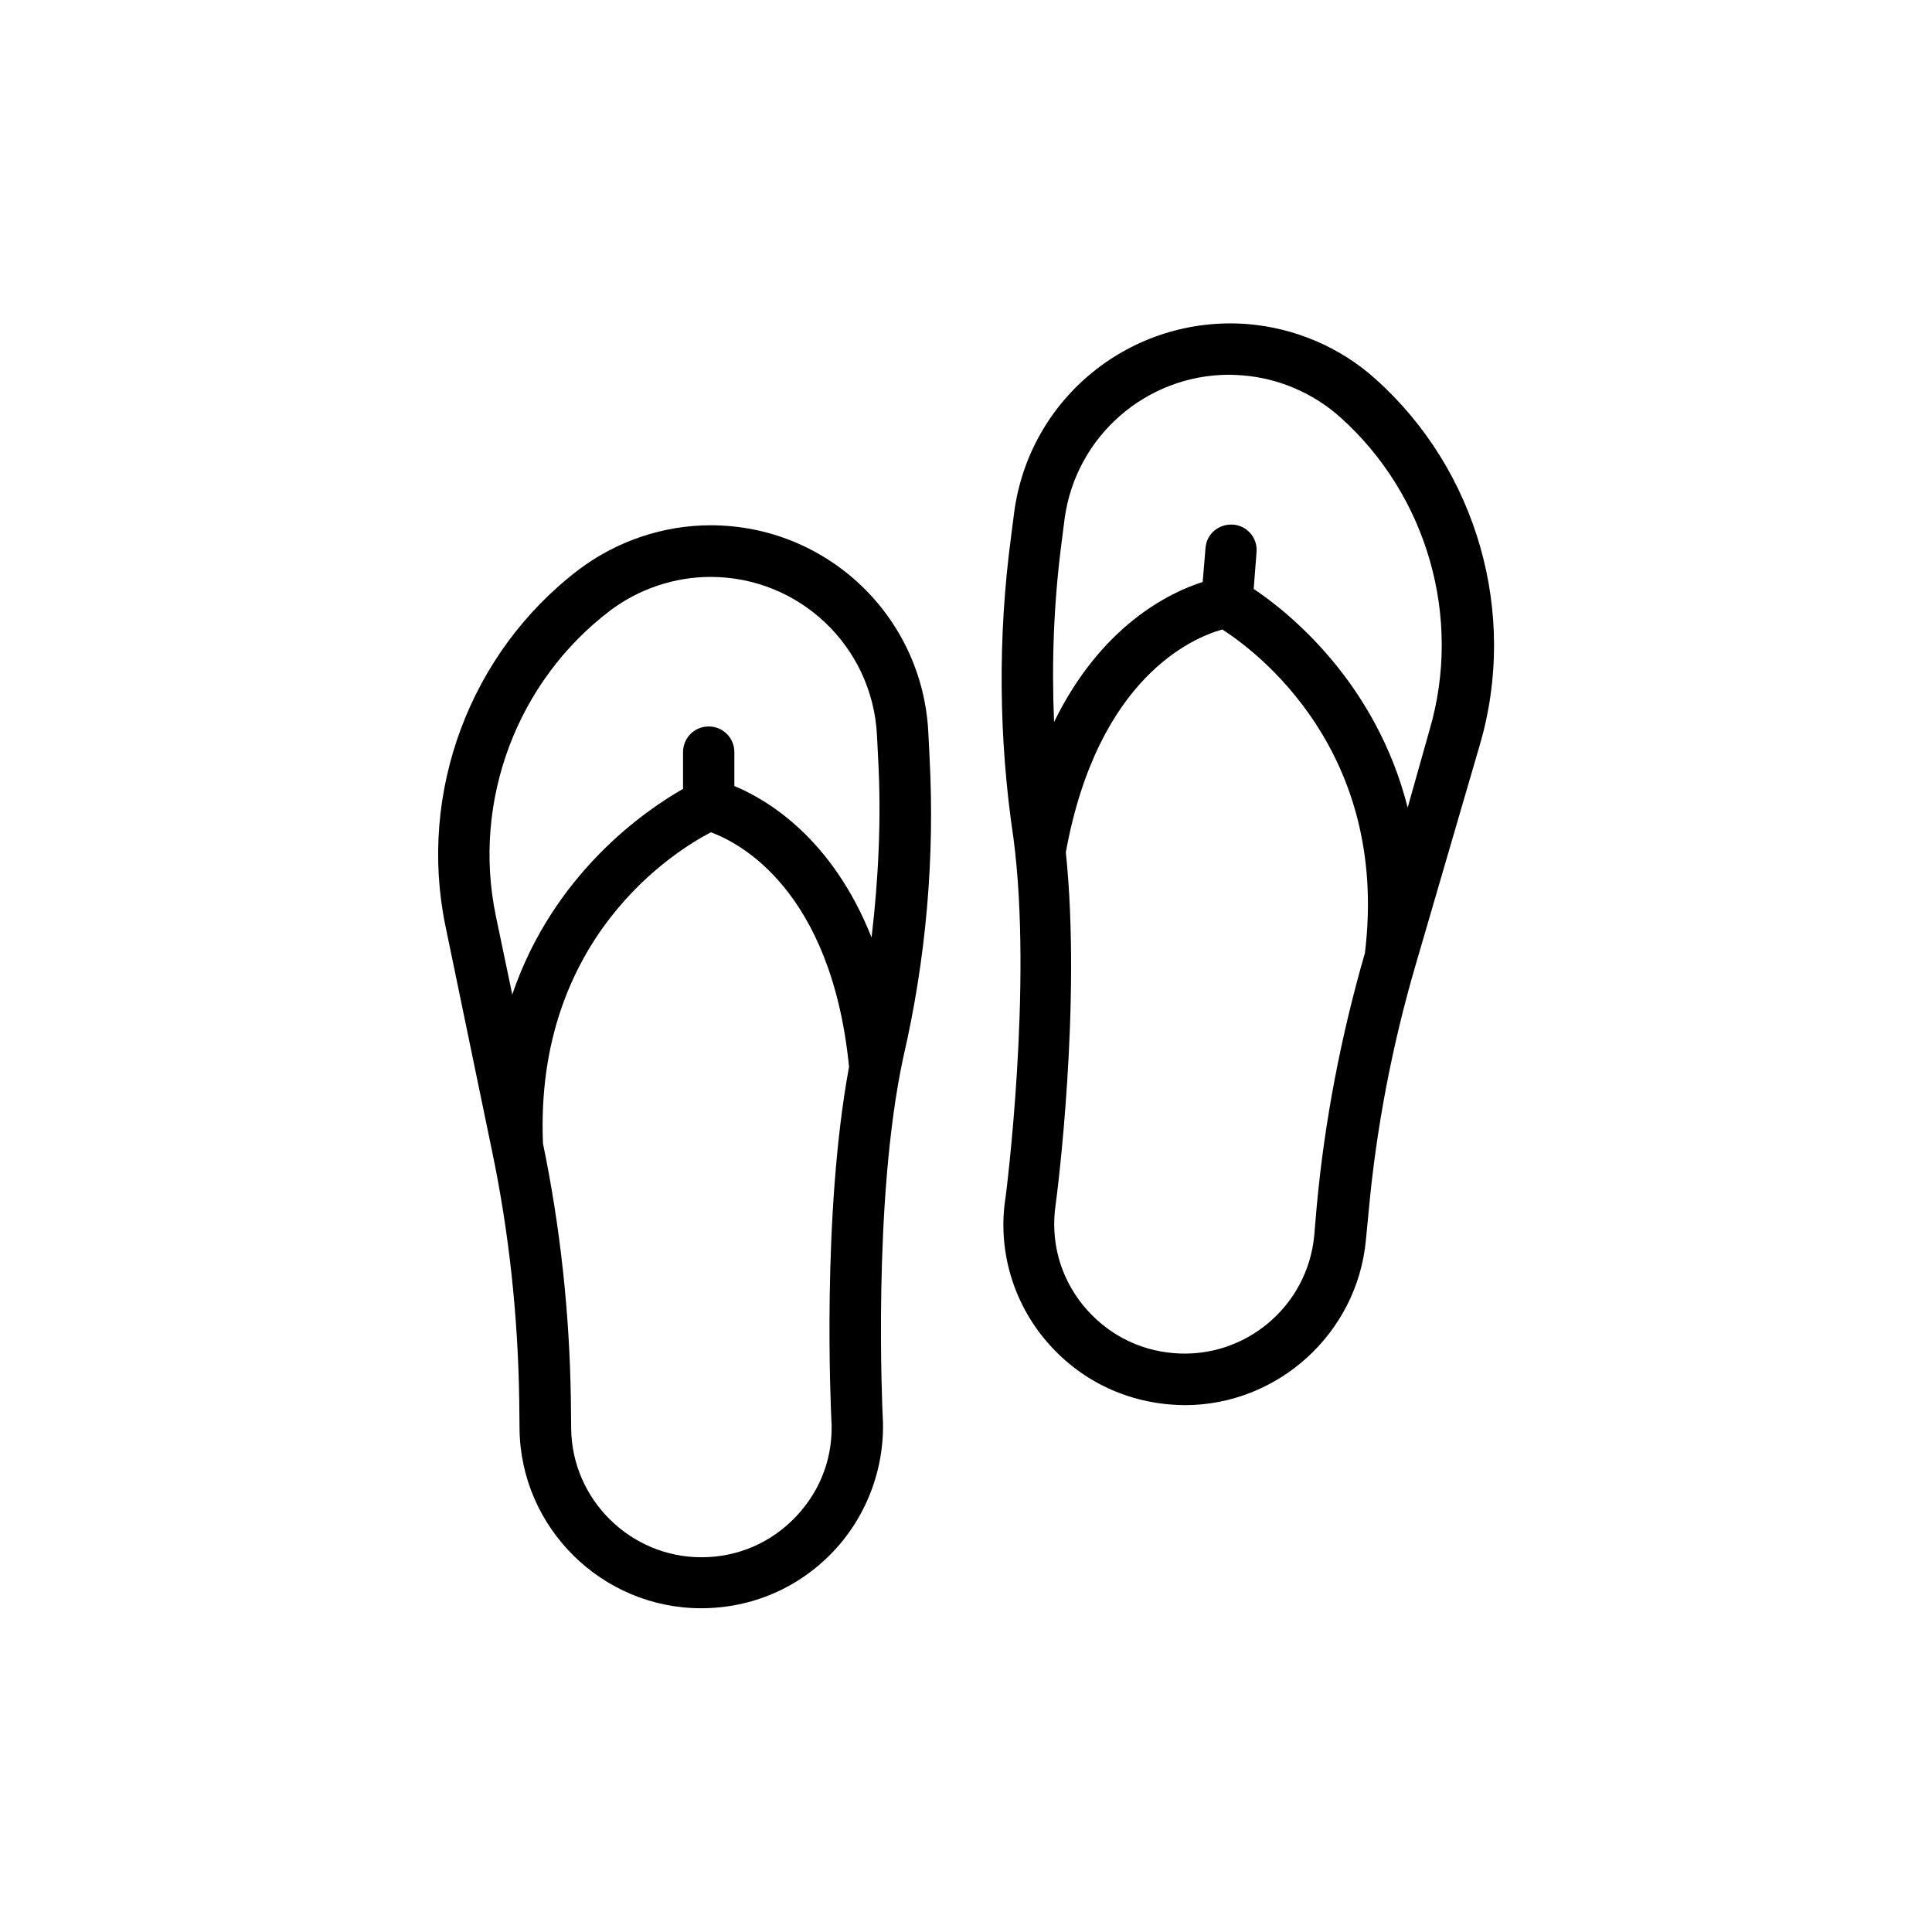 <?xml version="1.0" encoding="UTF-8"?>
<!-- Uploaded to: SVG Repo, www.svgrepo.com, Generator: SVG Repo Mixer Tools -->
<svg fill="#000000" width="800px" height="800px" version="1.1" viewBox="144 144 512 512" xmlns="http://www.w3.org/2000/svg">
 <g>
  <path d="m390.34 344.58-0.336-6.633c-1.594-30.73-26.953-54.746-57.688-54.746-12.512 0-24.938 4.199-34.93 11.754-28.801 21.914-42.656 58.945-35.352 94.379l12.344 59.617c4.535 21.664 6.887 43.832 7.223 66l0.082 7.809c0.336 26.199 21.914 47.441 48.113 47.441 13.434 0 25.945-5.375 35.184-15.199 9.07-9.656 13.77-22.84 12.93-35.938 0-0.586-2.769-56.512 5.457-94.801 6.047-26.109 8.398-52.895 6.973-79.684zm-84.727-38.707c7.641-5.793 17.129-8.984 26.703-8.984 23.512 0 42.824 18.391 44.082 41.816l0.336 6.633c0.84 15.703 0.082 31.488-1.762 47.105-10.41-26.281-27.625-36.527-36.359-40.137v-8.984c0-3.777-3.023-6.801-6.801-6.801s-6.801 3.023-6.801 6.801v9.742c-9.742 5.543-34.258 22.168-45.258 54.496l-4.367-20.906c-6.297-30.402 5.625-62.059 30.227-80.781zm58.695 214.04c0.672 9.656-2.602 18.809-9.238 25.863-6.633 7.055-15.535 10.914-25.191 10.914-18.809 0-34.258-15.281-34.512-34.008l-0.082-7.809c-0.336-22.754-2.769-45.512-7.391-67.848-2.266-54.578 35.098-77.586 44.504-82.457 7.391 2.688 31.906 15.113 36.609 62.137-7.301 39.551-4.785 90.855-4.699 93.207z"/>
  <path d="m420.32 498.24c8.398 10.496 20.402 16.879 33.84 17.969 1.258 0.082 2.519 0.168 3.863 0.168 24.52 0 45.594-18.895 47.945-43.664l0.754-7.809c2.016-22 6.215-43.914 12.426-65.16l17.047-58.441c10.16-34.762-0.754-72.801-27.711-96.898-9.32-8.398-21.41-13.52-33.922-14.527-30.648-2.352-57.77 19.48-61.801 49.961l-0.84 6.551c-3.527 26.535-3.273 53.488 0.672 79.855 5.121 38.961-2.016 94.465-2.098 94.969-2.102 13.18 1.512 26.613 9.824 37.027zm71.961-26.785c-1.762 18.727-18.305 32.664-37.113 31.152-9.656-0.754-18.223-5.375-24.266-12.848-6.047-7.559-8.566-16.961-7.137-26.617 0.336-2.266 6.887-53.066 2.688-93.289 8.48-46.434 33.84-56.93 41.48-59.031 8.902 5.711 44.336 32.074 37.785 85.73-6.297 21.832-10.664 44.336-12.762 67.008zm-67.008-183.22 0.84-6.633c2.938-22.082 21.746-38.289 43.664-38.289 1.176 0 2.352 0.082 3.527 0.168 9.574 0.754 18.727 4.703 25.863 11.082 23.09 20.656 32.41 53.152 23.68 82.875l-5.797 20.574c-8.398-33.168-31.488-51.723-40.809-57.938l0.754-9.742c0.336-3.777-2.519-7.055-6.215-7.305-3.863-0.25-7.055 2.519-7.305 6.215l-0.754 8.984c-8.984 2.856-26.953 11.672-39.383 37.113-0.668-15.703-0.082-31.488 1.934-47.105z"/>
 </g>
</svg>